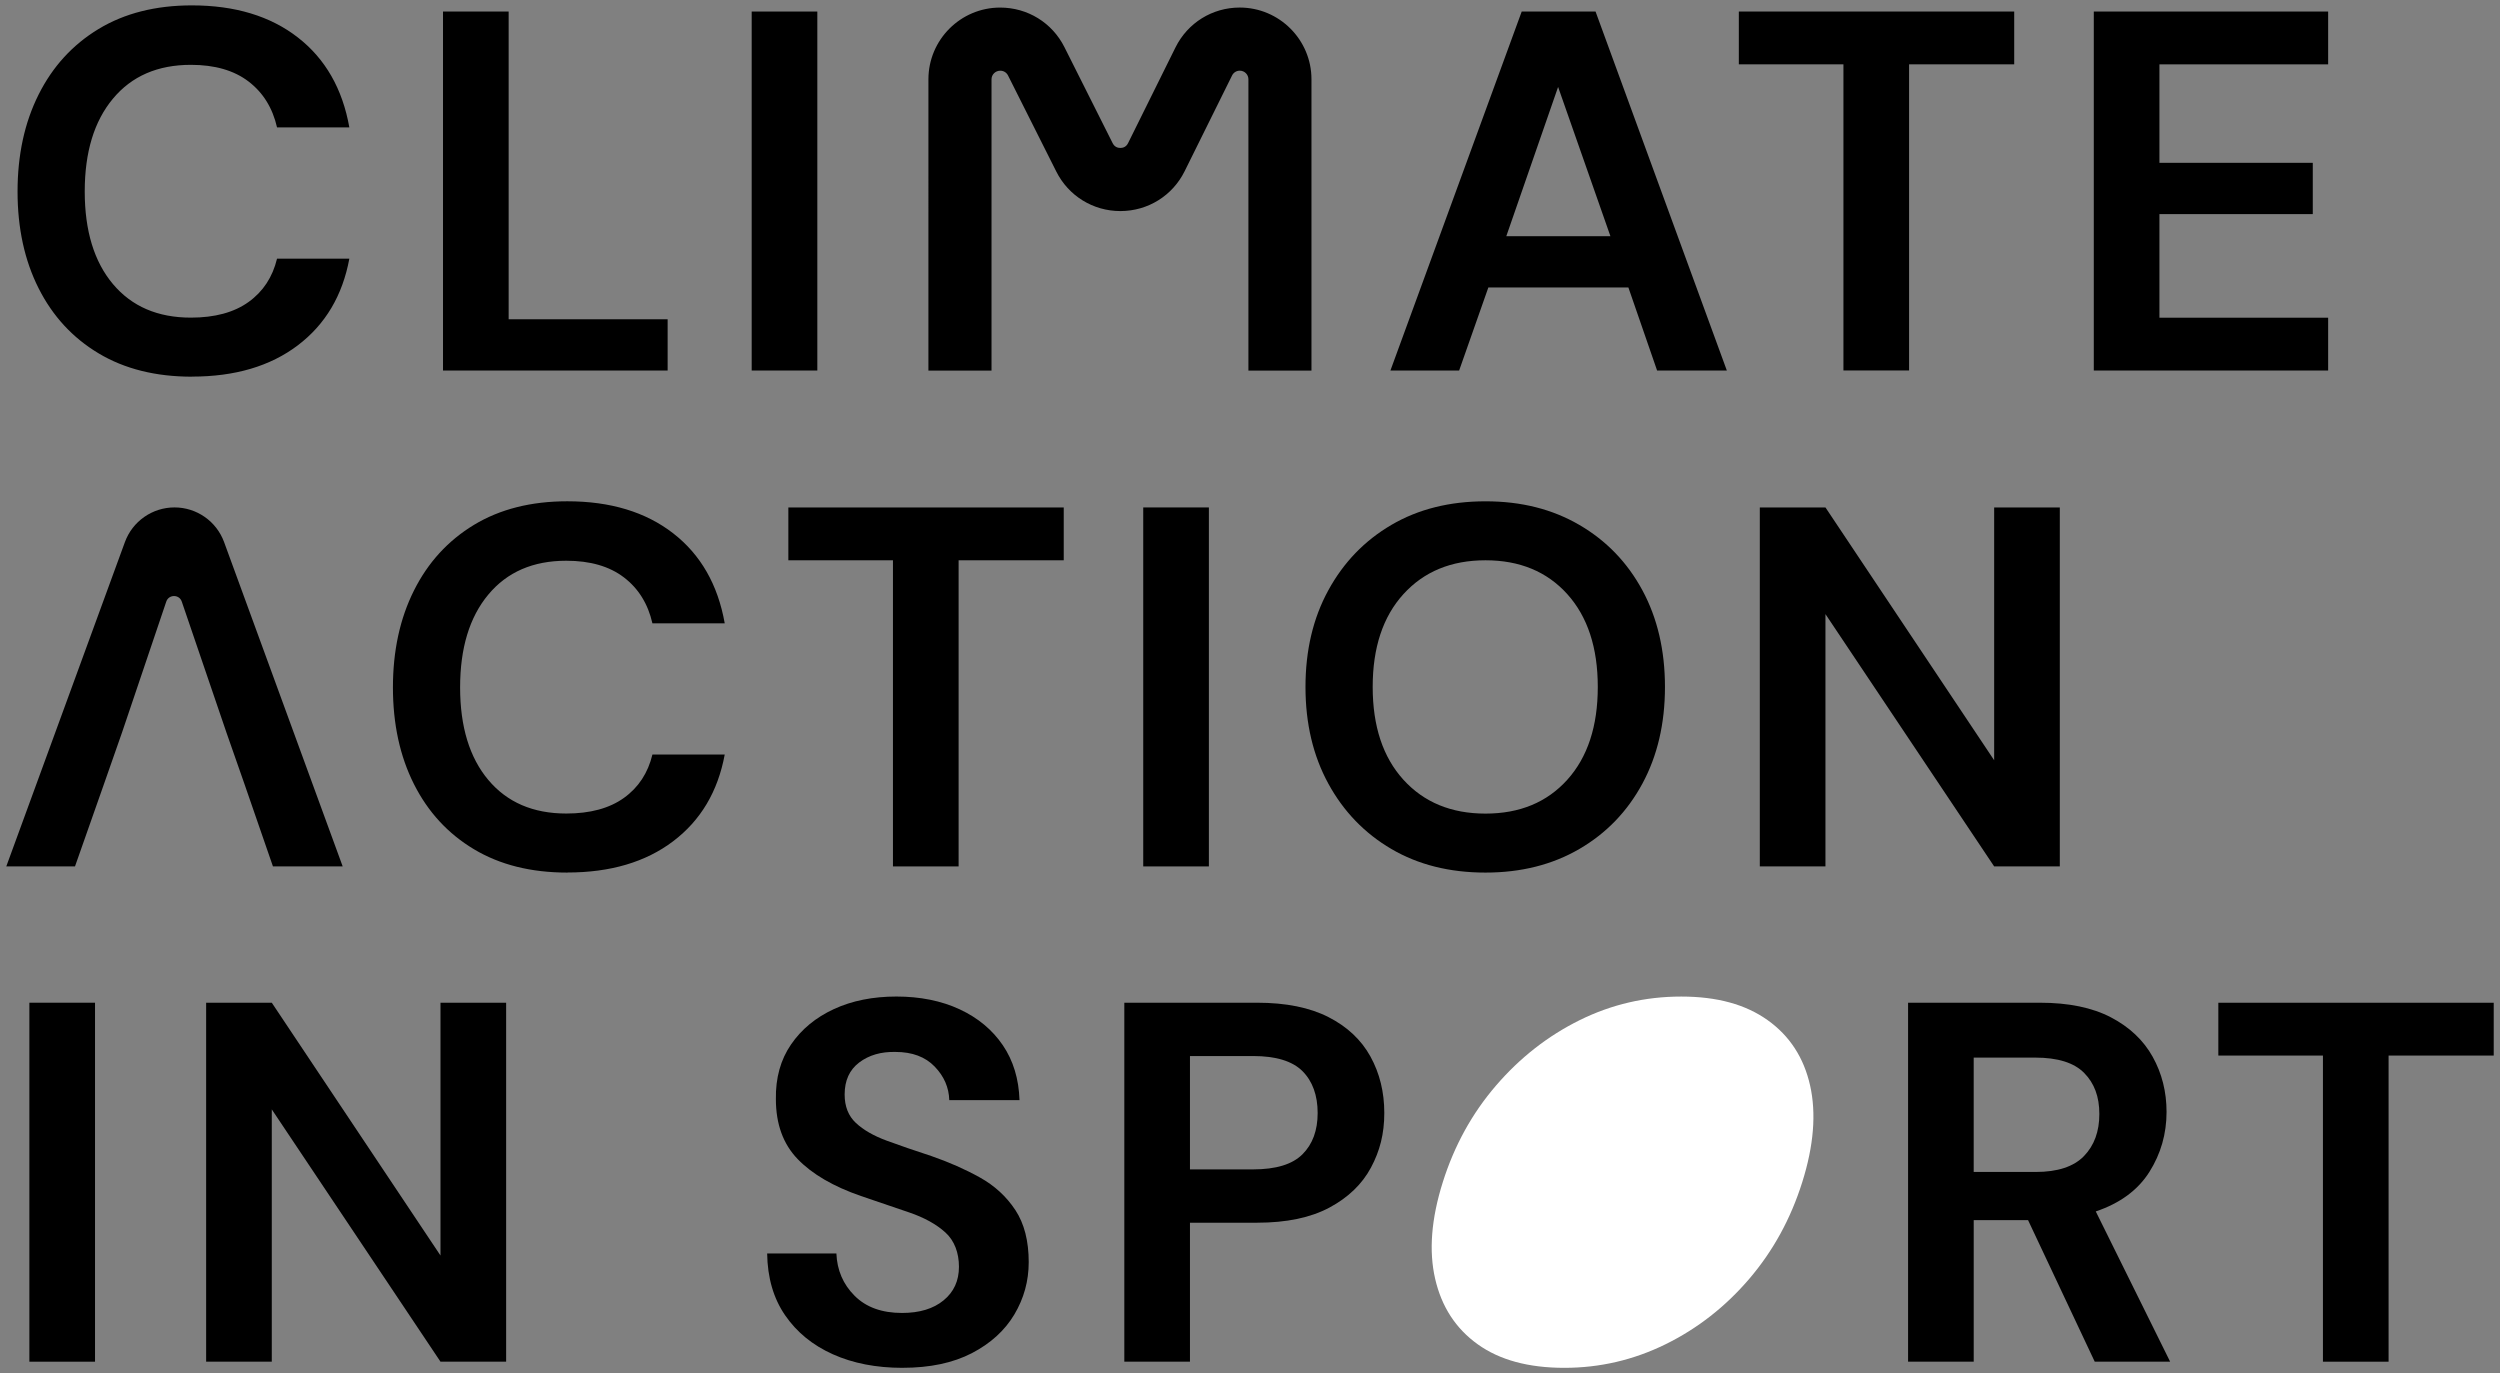 <?xml version="1.0" encoding="UTF-8"?>
<!DOCTYPE svg PUBLIC '-//W3C//DTD SVG 1.0//EN'
          'http://www.w3.org/TR/2001/REC-SVG-20010904/DTD/svg10.dtd'>
<svg height="546" viewBox="0 0 994 546" width="994" xmlns="http://www.w3.org/2000/svg" xmlns:xlink="http://www.w3.org/1999/xlink"
><rect x="0" y="0" width="994" height="546" fill="#808080" stroke="none"/><path d="m89.97,291.07l-17.7-51.88c-1-2.94-5.16-2.93-6.16,0l-17.53,51.87-7.14,20.39-11.62,33.03H2.5l47.16-128.94c3.03-8.28,10.91-13.79,19.72-13.79h0c8.82,0,16.69,5.51,19.72,13.79l47.15,128.94h-27.73l-11.42-33.03-7.14-20.39Z"
  /><path d="m225.56,346.94c-14.41,0-26.78-3.09-37.11-9.28-10.33-6.18-18.28-14.81-23.86-25.89-5.58-11.08-8.36-23.89-8.36-38.44s2.78-27.39,8.36-38.54c5.57-11.14,13.52-19.84,23.86-26.1,10.33-6.25,22.7-9.38,37.11-9.38,17.13,0,31.16,4.25,42.1,12.74,10.94,8.5,17.77,20.42,20.49,35.78h-28.75c-1.77-7.75-5.54-13.83-11.32-18.25-5.78-4.42-13.43-6.63-22.94-6.63-13.19,0-23.52,4.48-30.99,13.46-7.48,8.97-11.21,21.27-11.21,36.9s3.74,27.9,11.21,36.8c7.48,8.9,17.81,13.35,30.99,13.35,9.51,0,17.16-2.07,22.94-6.22,5.78-4.15,9.55-9.89,11.32-17.23h28.75c-2.72,14.68-9.55,26.17-20.49,34.46-10.94,8.29-24.98,12.44-42.1,12.44Z"
  /><path d="m355.04,344.49v-121.72h-41.59v-21h109.49v21h-41.8v121.72h-26.1Z"
  /><path d="m454.55,344.49v-142.73h26.1v142.73h-26.1Z"
  /><path d="m590.63,346.94c-14.27,0-26.75-3.13-37.41-9.38-10.67-6.25-19.03-14.92-25.08-26-6.05-11.08-9.08-23.89-9.08-38.43s3.02-27.35,9.08-38.43c6.05-11.08,14.4-19.74,25.08-26,10.67-6.25,23.14-9.38,37.41-9.38s26.57,3.13,37.31,9.38c10.74,6.25,19.1,14.92,25.08,26,5.98,11.08,8.97,23.89,8.97,38.43s-2.99,27.36-8.97,38.43c-5.98,11.08-14.34,19.75-25.08,26-10.74,6.25-23.18,9.38-37.31,9.38Zm0-23.45c13.59,0,24.43-4.48,32.52-13.45,8.08-8.97,12.13-21.27,12.13-36.91s-4.05-27.93-12.13-36.91c-8.09-8.97-18.93-13.45-32.52-13.45s-24.47,4.48-32.62,13.45c-8.16,8.97-12.23,21.28-12.23,36.91s4.08,27.93,12.23,36.91c8.16,8.97,19.03,13.45,32.62,13.45Z"
  /><path d="m699.7,344.49v-142.73h26.1l67.08,100.52v-100.52h26.1v142.73h-26.1l-67.08-100.32v100.32h-26.1Z"
  /><path d="m76.31,149.77c-14.41,0-26.78-3.09-37.11-9.28-10.33-6.18-18.28-14.81-23.86-25.89-5.58-11.08-8.36-23.89-8.36-38.44s2.78-27.39,8.36-38.54c5.57-11.14,13.52-19.84,23.86-26.1,10.33-6.25,22.7-9.38,37.11-9.38,17.13,0,31.16,4.25,42.1,12.74,10.94,8.5,17.77,20.42,20.49,35.78h-28.75c-1.77-7.75-5.54-13.83-11.32-18.25-5.78-4.42-13.43-6.63-22.94-6.63-13.19,0-23.52,4.48-30.99,13.46-7.48,8.97-11.21,21.27-11.21,36.9s3.74,27.9,11.21,36.8c7.48,8.9,17.81,13.35,30.99,13.35,9.51,0,17.16-2.07,22.94-6.22,5.78-4.15,9.55-9.89,11.32-17.23h28.75c-2.72,14.68-9.55,26.17-20.49,34.46-10.94,8.29-24.98,12.44-42.1,12.44Z"
  /><path d="m176.14,147.32V4.59h26.1v122.34h63.21v20.39h-89.31Z"
  /><path d="m298.87,147.32V4.59h26.1v142.73h-26.1Z"
  /><path d="m552.83,147.32L605.03,4.59h29.36l52.2,142.73h-27.73l-11.42-33.03h-55.67l-11.62,33.03h-27.32Zm46.08-53.42h41.39l-20.8-59.33-20.59,59.33Z"
  /><path d="m732.95,147.32V25.59h-41.59V4.59h109.49v21h-41.8v121.72h-26.1Z"
  /><path d="m832.49,147.32V4.59h93.18v21h-67.08v39.15h60.97v20.39h-60.97v41.19h67.08v21h-93.18Z"
  /><path d="m496.37,147.34V31.53c0-1.89-1.54-3.43-3.43-3.43-1.31,0-2.49.73-3.07,1.91l-18.85,38.05c-4.83,9.75-14.59,15.83-25.48,15.86h-.08c-10.85,0-20.61-6.02-25.48-15.72l-19.19-38.2c-.59-1.17-1.76-1.89-3.07-1.89-1.95,0-3.49,1.54-3.49,3.43v115.82h-25.09V31.53c0-15.72,12.79-28.52,28.52-28.52,10.91,0,20.68,6.03,25.55,15.72l19.18,38.2c.79,1.56,2.1,1.89,3.06,1.89h.01c.97,0,2.29-.34,3.06-1.91l18.85-38.05c4.85-9.78,14.64-15.86,25.55-15.86,15.72,0,28.52,12.79,28.52,28.52v115.82h-25.09Z"
  /><path d="m11.68,541.41v-142.73h26.1v142.73H11.68Z"
  /><path d="m81.96,541.41v-142.73h26.1l67.08,100.52v-100.52h26.1v142.73h-26.1l-67.08-100.32v100.32h-26.1Z"
  /><path d="m358.85,543.85c-10.47,0-19.71-1.8-27.73-5.4-8.02-3.6-14.34-8.77-18.96-15.5-4.63-6.73-7-14.92-7.14-24.57h27.53c.27,6.66,2.68,12.27,7.24,16.82,4.55,4.56,10.84,6.83,18.86,6.83,6.93,0,12.44-1.66,16.51-5,4.08-3.33,6.12-7.78,6.12-13.35s-1.8-10.4-5.4-13.66c-3.6-3.26-8.39-5.91-14.37-7.95-5.98-2.04-12.37-4.21-19.17-6.53-11.01-3.8-19.4-8.7-25.18-14.68-5.78-5.98-8.67-13.93-8.67-23.86-.14-8.42,1.87-15.66,6.02-21.71,4.15-6.05,9.82-10.74,17.03-14.07,7.2-3.33,15.5-5,24.88-5s17.9,1.7,25.18,5.1c7.27,3.4,12.98,8.16,17.13,14.27,4.15,6.12,6.35,13.39,6.63,21.82h-27.93c-.14-5.03-2.07-9.48-5.81-13.35-3.74-3.87-8.94-5.81-15.6-5.81-5.71-.13-10.5,1.26-14.38,4.18-3.87,2.92-5.81,7.17-5.81,12.74,0,4.76,1.49,8.53,4.48,11.32,2.99,2.79,7.07,5.13,12.23,7.03,5.17,1.9,11.08,3.94,17.74,6.11,7.07,2.45,13.53,5.3,19.37,8.56,5.84,3.26,10.53,7.58,14.07,12.95,3.53,5.37,5.3,12.27,5.3,20.69,0,7.48-1.91,14.41-5.71,20.8-3.81,6.39-9.45,11.52-16.92,15.4-7.48,3.87-16.66,5.81-27.53,5.81Z"
  /><path d="m447.03,541.41v-142.73h52.81c11.42,0,20.86,1.9,28.34,5.71,7.47,3.81,13.05,9.04,16.72,15.7,3.67,6.66,5.5,14.14,5.5,22.43s-1.77,15.12-5.3,21.71c-3.53,6.59-9.04,11.9-16.51,15.9-7.48,4.01-17.06,6.02-28.75,6.02h-26.71v55.26h-26.1Zm26.1-76.46h25.08c9.11,0,15.66-2,19.67-6.02,4.01-4.01,6.02-9.48,6.02-16.41s-2.01-12.61-6.02-16.62c-4.01-4.01-10.57-6.02-19.67-6.02h-25.08v45.06Z"
  /><path d="m758.65,541.41v-142.73h52.4c11.42,0,20.83,1.94,28.24,5.81,7.41,3.87,12.95,9.11,16.62,15.7,3.67,6.59,5.51,13.9,5.51,21.92,0,8.7-2.28,16.65-6.83,23.86-4.56,7.21-11.66,12.44-21.31,15.7l29.57,59.74h-29.98l-26.51-56.28h-21.61v56.28h-26.1Zm26.1-75.44h24.67c8.7,0,15.09-2.11,19.17-6.32,4.08-4.21,6.11-9.79,6.11-16.72s-2.01-12.24-6.02-16.31c-4.01-4.08-10.5-6.12-19.47-6.12h-24.47v45.47Z"
  /><path d="m923.6,541.41v-121.72h-41.59v-21h109.49v21h-41.8v121.72h-26.1Z"
  /><path d="m621.97,543.85c-14.27,0-25.76-3.12-34.46-9.38-8.71-6.25-14.34-14.92-16.89-26-2.56-11.08-1.55-23.89,3.03-38.43,4.58-14.54,11.63-27.35,21.17-38.43,9.53-11.08,20.62-19.74,33.26-26,12.64-6.25,26.09-9.38,40.37-9.38s25.59,3.13,34.36,9.38c8.77,6.25,14.4,14.92,16.89,26,2.49,11.08,1.45,23.89-3.13,38.43-4.58,14.55-11.6,27.36-21.07,38.43-9.47,11.08-20.56,19.75-33.26,26-12.71,6.25-26.13,9.38-40.27,9.38Z" fill="#fff"
/></svg
>
